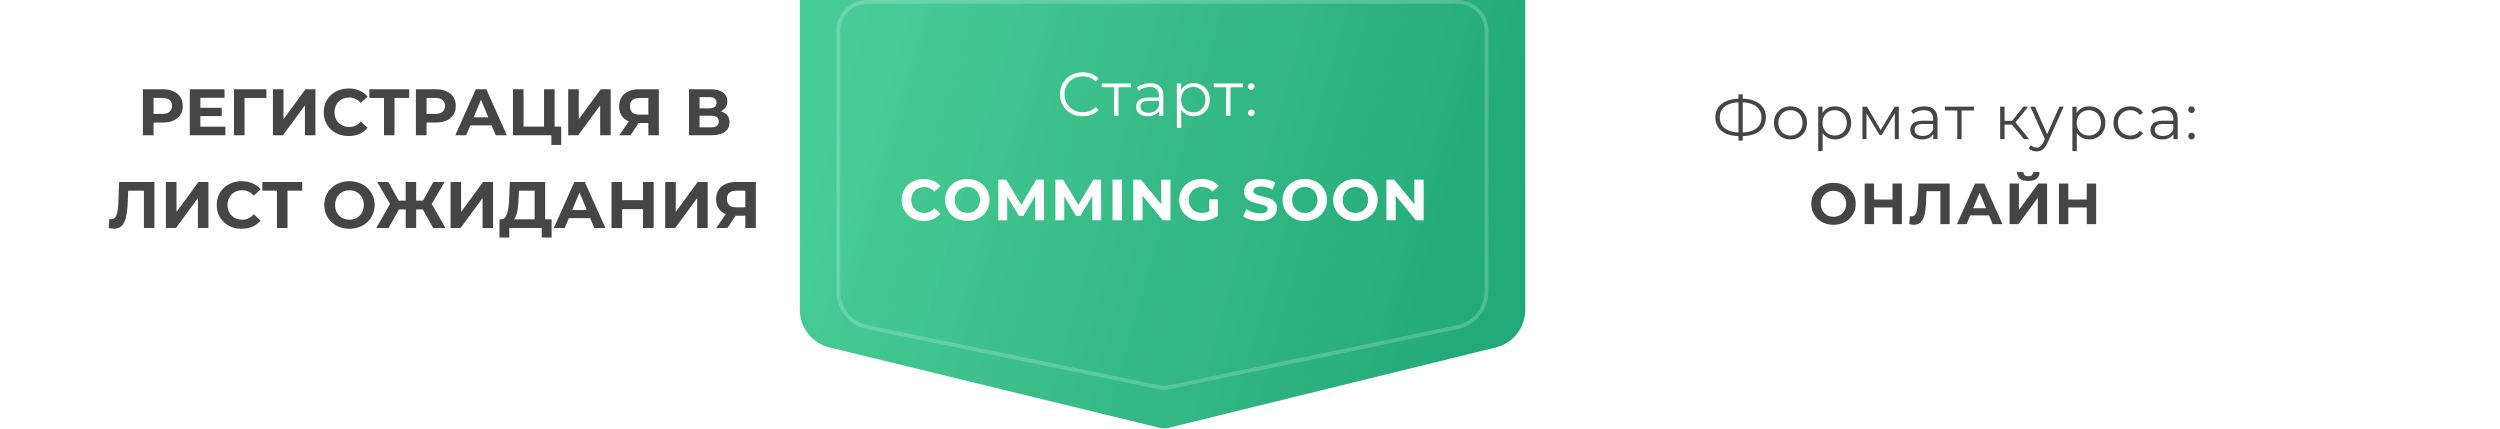 <?xml version="1.0" encoding="UTF-8"?> <svg xmlns="http://www.w3.org/2000/svg" width="647" height="111" viewBox="0 0 647 111" fill="none"><g opacity="0.5" filter="url(#filter0_d_4861_201)"><rect x="15" y="10" width="617" height="66" rx="12" fill="white"></rect></g><path d="M207 -1C207 -5.418 210.582 -9 215 -9H386.737C391.155 -9 394.737 -5.418 394.737 -1V80.208C394.737 84.812 391.593 88.821 387.122 89.919L302.478 110.708C301.698 110.9 300.884 110.901 300.103 110.711L214.635 89.908C210.154 88.817 207 84.803 207 80.191L207 -1Z" fill="url(#paint0_linear_4861_201)"></path><path opacity="0.2" d="M216.953 8C216.953 3.858 220.311 0.5 224.453 0.5H377.205C381.347 0.5 384.705 3.858 384.705 8V75.372C384.705 79.872 381.548 83.755 377.142 84.672L302.122 100.299C301.519 100.425 300.898 100.425 300.295 100.301L224.532 84.661C220.119 83.75 216.953 79.864 216.953 75.357V8Z" fill="url(#paint1_linear_4861_201)" stroke="white"></path><path d="M239.057 57.18C238.247 57.18 237.492 57.05 236.792 56.79C236.102 56.52 235.502 56.14 234.992 55.65C234.482 55.16 234.082 54.585 233.792 53.925C233.512 53.265 233.372 52.54 233.372 51.75C233.372 50.96 233.512 50.235 233.792 49.575C234.082 48.915 234.482 48.34 234.992 47.85C235.512 47.36 236.117 46.985 236.807 46.725C237.497 46.455 238.252 46.32 239.072 46.32C239.982 46.32 240.802 46.48 241.532 46.8C242.272 47.11 242.892 47.57 243.392 48.18L241.832 49.62C241.472 49.21 241.072 48.905 240.632 48.705C240.192 48.495 239.712 48.39 239.192 48.39C238.702 48.39 238.252 48.47 237.842 48.63C237.432 48.79 237.077 49.02 236.777 49.32C236.477 49.62 236.242 49.975 236.072 50.385C235.912 50.795 235.832 51.25 235.832 51.75C235.832 52.25 235.912 52.705 236.072 53.115C236.242 53.525 236.477 53.88 236.777 54.18C237.077 54.48 237.432 54.71 237.842 54.87C238.252 55.03 238.702 55.11 239.192 55.11C239.712 55.11 240.192 55.01 240.632 54.81C241.072 54.6 241.472 54.285 241.832 53.865L243.392 55.305C242.892 55.915 242.272 56.38 241.532 56.7C240.802 57.02 239.977 57.18 239.057 57.18ZM250.364 57.18C249.534 57.18 248.764 57.045 248.054 56.775C247.354 56.505 246.744 56.125 246.224 55.635C245.714 55.145 245.314 54.57 245.024 53.91C244.744 53.25 244.604 52.53 244.604 51.75C244.604 50.97 244.744 50.25 245.024 49.59C245.314 48.93 245.719 48.355 246.239 47.865C246.759 47.375 247.369 46.995 248.069 46.725C248.769 46.455 249.529 46.32 250.349 46.32C251.179 46.32 251.939 46.455 252.629 46.725C253.329 46.995 253.934 47.375 254.444 47.865C254.964 48.355 255.369 48.93 255.659 49.59C255.949 50.24 256.094 50.96 256.094 51.75C256.094 52.53 255.949 53.255 255.659 53.925C255.369 54.585 254.964 55.16 254.444 55.65C253.934 56.13 253.329 56.505 252.629 56.775C251.939 57.045 251.184 57.18 250.364 57.18ZM250.349 55.11C250.819 55.11 251.249 55.03 251.639 54.87C252.039 54.71 252.389 54.48 252.689 54.18C252.989 53.88 253.219 53.525 253.379 53.115C253.549 52.705 253.634 52.25 253.634 51.75C253.634 51.25 253.549 50.795 253.379 50.385C253.219 49.975 252.989 49.62 252.689 49.32C252.399 49.02 252.054 48.79 251.654 48.63C251.254 48.47 250.819 48.39 250.349 48.39C249.879 48.39 249.444 48.47 249.044 48.63C248.654 48.79 248.309 49.02 248.009 49.32C247.709 49.62 247.474 49.975 247.304 50.385C247.144 50.795 247.064 51.25 247.064 51.75C247.064 52.24 247.144 52.695 247.304 53.115C247.474 53.525 247.704 53.88 247.994 54.18C248.294 54.48 248.644 54.71 249.044 54.87C249.444 55.03 249.879 55.11 250.349 55.11ZM258.37 57V46.5H260.38L264.85 53.91H263.785L268.18 46.5H270.175L270.205 57H267.925L267.91 49.995H268.33L264.82 55.89H263.725L260.14 49.995H260.65V57H258.37ZM273.146 57V46.5H275.156L279.626 53.91H278.561L282.956 46.5H284.951L284.981 57H282.701L282.686 49.995H283.106L279.596 55.89H278.501L274.916 49.995H275.426V57H273.146ZM287.922 57V46.5H290.352V57H287.922ZM293.294 57V46.5H295.304L301.499 54.06H300.524V46.5H302.924V57H300.929L294.719 49.44H295.694V57H293.294ZM310.928 57.18C310.098 57.18 309.333 57.05 308.633 56.79C307.943 56.52 307.338 56.14 306.818 55.65C306.308 55.16 305.908 54.585 305.618 53.925C305.338 53.265 305.198 52.54 305.198 51.75C305.198 50.96 305.338 50.235 305.618 49.575C305.908 48.915 306.313 48.34 306.833 47.85C307.353 47.36 307.963 46.985 308.663 46.725C309.363 46.455 310.133 46.32 310.973 46.32C311.903 46.32 312.738 46.475 313.478 46.785C314.228 47.095 314.858 47.545 315.368 48.135L313.808 49.575C313.428 49.175 313.013 48.88 312.563 48.69C312.113 48.49 311.623 48.39 311.093 48.39C310.583 48.39 310.118 48.47 309.698 48.63C309.278 48.79 308.913 49.02 308.603 49.32C308.303 49.62 308.068 49.975 307.898 50.385C307.738 50.795 307.658 51.25 307.658 51.75C307.658 52.24 307.738 52.69 307.898 53.1C308.068 53.51 308.303 53.87 308.603 54.18C308.913 54.48 309.273 54.71 309.683 54.87C310.103 55.03 310.563 55.11 311.063 55.11C311.543 55.11 312.008 55.035 312.458 54.885C312.918 54.725 313.363 54.46 313.793 54.09L315.173 55.845C314.603 56.275 313.938 56.605 313.178 56.835C312.428 57.065 311.678 57.18 310.928 57.18ZM312.953 55.53V51.585H315.173V55.845L312.953 55.53ZM326.029 57.18C325.189 57.18 324.384 57.07 323.614 56.85C322.844 56.62 322.224 56.325 321.754 55.965L322.579 54.135C323.029 54.455 323.559 54.72 324.169 54.93C324.789 55.13 325.414 55.23 326.044 55.23C326.524 55.23 326.909 55.185 327.199 55.095C327.499 54.995 327.719 54.86 327.859 54.69C327.999 54.52 328.069 54.325 328.069 54.105C328.069 53.825 327.959 53.605 327.739 53.445C327.519 53.275 327.229 53.14 326.869 53.04C326.509 52.93 326.109 52.83 325.669 52.74C325.239 52.64 324.804 52.52 324.364 52.38C323.934 52.24 323.539 52.06 323.179 51.84C322.819 51.62 322.524 51.33 322.294 50.97C322.074 50.61 321.964 50.15 321.964 49.59C321.964 48.99 322.124 48.445 322.444 47.955C322.774 47.455 323.264 47.06 323.914 46.77C324.574 46.47 325.399 46.32 326.389 46.32C327.049 46.32 327.699 46.4 328.339 46.56C328.979 46.71 329.544 46.94 330.034 47.25L329.284 49.095C328.794 48.815 328.304 48.61 327.814 48.48C327.324 48.34 326.844 48.27 326.374 48.27C325.904 48.27 325.519 48.325 325.219 48.435C324.919 48.545 324.704 48.69 324.574 48.87C324.444 49.04 324.379 49.24 324.379 49.47C324.379 49.74 324.489 49.96 324.709 50.13C324.929 50.29 325.219 50.42 325.579 50.52C325.939 50.62 326.334 50.72 326.764 50.82C327.204 50.92 327.639 51.035 328.069 51.165C328.509 51.295 328.909 51.47 329.269 51.69C329.629 51.91 329.919 52.2 330.139 52.56C330.369 52.92 330.484 53.375 330.484 53.925C330.484 54.515 330.319 55.055 329.989 55.545C329.659 56.035 329.164 56.43 328.504 56.73C327.854 57.03 327.029 57.18 326.029 57.18ZM337.694 57.18C336.864 57.18 336.094 57.045 335.384 56.775C334.684 56.505 334.074 56.125 333.554 55.635C333.044 55.145 332.644 54.57 332.354 53.91C332.074 53.25 331.934 52.53 331.934 51.75C331.934 50.97 332.074 50.25 332.354 49.59C332.644 48.93 333.049 48.355 333.569 47.865C334.089 47.375 334.699 46.995 335.399 46.725C336.099 46.455 336.859 46.32 337.679 46.32C338.509 46.32 339.269 46.455 339.959 46.725C340.659 46.995 341.264 47.375 341.774 47.865C342.294 48.355 342.699 48.93 342.989 49.59C343.279 50.24 343.424 50.96 343.424 51.75C343.424 52.53 343.279 53.255 342.989 53.925C342.699 54.585 342.294 55.16 341.774 55.65C341.264 56.13 340.659 56.505 339.959 56.775C339.269 57.045 338.514 57.18 337.694 57.18ZM337.679 55.11C338.149 55.11 338.579 55.03 338.969 54.87C339.369 54.71 339.719 54.48 340.019 54.18C340.319 53.88 340.549 53.525 340.709 53.115C340.879 52.705 340.964 52.25 340.964 51.75C340.964 51.25 340.879 50.795 340.709 50.385C340.549 49.975 340.319 49.62 340.019 49.32C339.729 49.02 339.384 48.79 338.984 48.63C338.584 48.47 338.149 48.39 337.679 48.39C337.209 48.39 336.774 48.47 336.374 48.63C335.984 48.79 335.639 49.02 335.339 49.32C335.039 49.62 334.804 49.975 334.634 50.385C334.474 50.795 334.394 51.25 334.394 51.75C334.394 52.24 334.474 52.695 334.634 53.115C334.804 53.525 335.034 53.88 335.324 54.18C335.624 54.48 335.974 54.71 336.374 54.87C336.774 55.03 337.209 55.11 337.679 55.11ZM350.8 57.18C349.97 57.18 349.2 57.045 348.49 56.775C347.79 56.505 347.18 56.125 346.66 55.635C346.15 55.145 345.75 54.57 345.46 53.91C345.18 53.25 345.04 52.53 345.04 51.75C345.04 50.97 345.18 50.25 345.46 49.59C345.75 48.93 346.155 48.355 346.675 47.865C347.195 47.375 347.805 46.995 348.505 46.725C349.205 46.455 349.965 46.32 350.785 46.32C351.615 46.32 352.375 46.455 353.065 46.725C353.765 46.995 354.37 47.375 354.88 47.865C355.4 48.355 355.805 48.93 356.095 49.59C356.385 50.24 356.53 50.96 356.53 51.75C356.53 52.53 356.385 53.255 356.095 53.925C355.805 54.585 355.4 55.16 354.88 55.65C354.37 56.13 353.765 56.505 353.065 56.775C352.375 57.045 351.62 57.18 350.8 57.18ZM350.785 55.11C351.255 55.11 351.685 55.03 352.075 54.87C352.475 54.71 352.825 54.48 353.125 54.18C353.425 53.88 353.655 53.525 353.815 53.115C353.985 52.705 354.07 52.25 354.07 51.75C354.07 51.25 353.985 50.795 353.815 50.385C353.655 49.975 353.425 49.62 353.125 49.32C352.835 49.02 352.49 48.79 352.09 48.63C351.69 48.47 351.255 48.39 350.785 48.39C350.315 48.39 349.88 48.47 349.48 48.63C349.09 48.79 348.745 49.02 348.445 49.32C348.145 49.62 347.91 49.975 347.74 50.385C347.58 50.795 347.5 51.25 347.5 51.75C347.5 52.24 347.58 52.695 347.74 53.115C347.91 53.525 348.14 53.88 348.43 54.18C348.73 54.48 349.08 54.71 349.48 54.87C349.88 55.03 350.315 55.11 350.785 55.11ZM358.807 57V46.5H360.817L367.012 54.06H366.037V46.5H368.437V57H366.442L360.232 49.44H361.207V57H358.807Z" fill="white"></path><path d="M280.191 30.096C279.348 30.096 278.569 29.957 277.855 29.68C277.14 29.392 276.521 28.992 275.999 28.48C275.476 27.968 275.065 27.365 274.767 26.672C274.479 25.979 274.335 25.221 274.335 24.4C274.335 23.579 274.479 22.821 274.767 22.128C275.065 21.435 275.476 20.832 275.999 20.32C276.532 19.808 277.156 19.413 277.871 19.136C278.585 18.848 279.364 18.704 280.207 18.704C281.017 18.704 281.78 18.843 282.495 19.12C283.209 19.387 283.812 19.792 284.303 20.336L283.551 21.088C283.092 20.619 282.585 20.283 282.031 20.08C281.476 19.867 280.879 19.76 280.239 19.76C279.567 19.76 278.943 19.877 278.367 20.112C277.791 20.336 277.289 20.661 276.863 21.088C276.436 21.504 276.1 21.995 275.855 22.56C275.62 23.115 275.503 23.728 275.503 24.4C275.503 25.072 275.62 25.691 275.855 26.256C276.1 26.811 276.436 27.301 276.863 27.728C277.289 28.144 277.791 28.469 278.367 28.704C278.943 28.928 279.567 29.04 280.239 29.04C280.879 29.04 281.476 28.933 282.031 28.72C282.585 28.507 283.092 28.165 283.551 27.696L284.303 28.448C283.812 28.992 283.209 29.403 282.495 29.68C281.78 29.957 281.012 30.096 280.191 30.096ZM288.321 30V22.288L288.609 22.592H285.137V21.6H292.641V22.592H289.169L289.457 22.288V30H288.321ZM299.98 30V28.144L299.932 27.84V24.736C299.932 24.021 299.729 23.472 299.324 23.088C298.929 22.704 298.337 22.512 297.548 22.512C297.004 22.512 296.487 22.603 295.996 22.784C295.505 22.965 295.089 23.205 294.748 23.504L294.236 22.656C294.663 22.293 295.175 22.016 295.772 21.824C296.369 21.621 296.999 21.52 297.66 21.52C298.748 21.52 299.585 21.792 300.172 22.336C300.769 22.869 301.068 23.685 301.068 24.784V30H299.98ZM297.084 30.08C296.455 30.08 295.905 29.979 295.436 29.776C294.977 29.563 294.625 29.275 294.38 28.912C294.135 28.539 294.012 28.112 294.012 27.632C294.012 27.195 294.113 26.8 294.316 26.448C294.529 26.085 294.871 25.797 295.34 25.584C295.82 25.36 296.46 25.248 297.26 25.248H300.156V26.096H297.292C296.481 26.096 295.916 26.24 295.596 26.528C295.287 26.816 295.132 27.173 295.132 27.6C295.132 28.08 295.319 28.464 295.692 28.752C296.065 29.04 296.588 29.184 297.26 29.184C297.9 29.184 298.449 29.04 298.908 28.752C299.377 28.453 299.719 28.027 299.932 27.472L300.188 28.256C299.975 28.811 299.601 29.253 299.068 29.584C298.545 29.915 297.884 30.08 297.084 30.08ZM308.908 30.08C308.183 30.08 307.527 29.915 306.94 29.584C306.353 29.243 305.884 28.757 305.532 28.128C305.191 27.488 305.02 26.709 305.02 25.792C305.02 24.875 305.191 24.101 305.532 23.472C305.873 22.832 306.337 22.347 306.924 22.016C307.511 21.685 308.172 21.52 308.908 21.52C309.708 21.52 310.423 21.701 311.052 22.064C311.692 22.416 312.193 22.917 312.556 23.568C312.919 24.208 313.1 24.949 313.1 25.792C313.1 26.645 312.919 27.392 312.556 28.032C312.193 28.672 311.692 29.173 311.052 29.536C310.423 29.899 309.708 30.08 308.908 30.08ZM304.572 33.104V21.6H305.66V24.128L305.548 25.808L305.708 27.504V33.104H304.572ZM308.828 29.072C309.425 29.072 309.959 28.939 310.428 28.672C310.897 28.395 311.271 28.011 311.548 27.52C311.825 27.019 311.964 26.443 311.964 25.792C311.964 25.141 311.825 24.571 311.548 24.08C311.271 23.589 310.897 23.205 310.428 22.928C309.959 22.651 309.425 22.512 308.828 22.512C308.231 22.512 307.692 22.651 307.212 22.928C306.743 23.205 306.369 23.589 306.092 24.08C305.825 24.571 305.692 25.141 305.692 25.792C305.692 26.443 305.825 27.019 306.092 27.52C306.369 28.011 306.743 28.395 307.212 28.672C307.692 28.939 308.231 29.072 308.828 29.072ZM317.308 30V22.288L317.596 22.592H314.124V21.6H321.628V22.592H318.156L318.444 22.288V30H317.308ZM323.831 23.264C323.596 23.264 323.394 23.179 323.223 23.008C323.063 22.837 322.983 22.629 322.983 22.384C322.983 22.128 323.063 21.92 323.223 21.76C323.394 21.6 323.596 21.52 323.831 21.52C324.066 21.52 324.263 21.6 324.423 21.76C324.594 21.92 324.679 22.128 324.679 22.384C324.679 22.629 324.594 22.837 324.423 23.008C324.263 23.179 324.066 23.264 323.831 23.264ZM323.831 30.08C323.596 30.08 323.394 29.995 323.223 29.824C323.063 29.653 322.983 29.445 322.983 29.2C322.983 28.944 323.063 28.736 323.223 28.576C323.394 28.416 323.596 28.336 323.831 28.336C324.066 28.336 324.263 28.416 324.423 28.576C324.594 28.736 324.679 28.944 324.679 29.2C324.679 29.445 324.594 29.653 324.423 29.824C324.263 29.995 324.066 30.08 323.831 30.08Z" fill="white"></path><path d="M36.981 35V23.1H42.132C43.197 23.1 44.115 23.276 44.886 23.627C45.657 23.967 46.252 24.46 46.671 25.106C47.09 25.752 47.3 26.523 47.3 27.418C47.3 28.302 47.09 29.067 46.671 29.713C46.252 30.359 45.657 30.858 44.886 31.209C44.115 31.549 43.197 31.719 42.132 31.719H38.511L39.735 30.478V35H36.981ZM39.735 30.784L38.511 29.475H41.979C42.829 29.475 43.464 29.294 43.883 28.931C44.302 28.568 44.512 28.064 44.512 27.418C44.512 26.761 44.302 26.251 43.883 25.888C43.464 25.525 42.829 25.344 41.979 25.344H38.511L39.735 24.035V30.784ZM51.65 27.894H57.379V30.036H51.65V27.894ZM51.854 32.79H58.331V35H49.117V23.1H58.11V25.31H51.854V32.79ZM60.555 35V23.1H68.953L68.936 25.344H62.646L63.275 24.715L63.292 35H60.555ZM70.632 35V23.1H73.369V30.852L79.047 23.1H81.631V35H78.911V27.265L73.233 35H70.632ZM90.221 35.204C89.303 35.204 88.448 35.057 87.654 34.762C86.872 34.456 86.192 34.025 85.614 33.47C85.036 32.915 84.583 32.263 84.254 31.515C83.937 30.767 83.778 29.945 83.778 29.05C83.778 28.155 83.937 27.333 84.254 26.585C84.583 25.837 85.036 25.185 85.614 24.63C86.204 24.075 86.889 23.65 87.671 23.355C88.453 23.049 89.309 22.896 90.238 22.896C91.27 22.896 92.199 23.077 93.026 23.44C93.865 23.791 94.568 24.313 95.134 25.004L93.366 26.636C92.958 26.171 92.505 25.826 92.006 25.599C91.508 25.361 90.964 25.242 90.374 25.242C89.819 25.242 89.309 25.333 88.844 25.514C88.38 25.695 87.977 25.956 87.637 26.296C87.297 26.636 87.031 27.038 86.838 27.503C86.657 27.968 86.566 28.483 86.566 29.05C86.566 29.617 86.657 30.132 86.838 30.597C87.031 31.062 87.297 31.464 87.637 31.804C87.977 32.144 88.38 32.405 88.844 32.586C89.309 32.767 89.819 32.858 90.374 32.858C90.964 32.858 91.508 32.745 92.006 32.518C92.505 32.28 92.958 31.923 93.366 31.447L95.134 33.079C94.568 33.77 93.865 34.297 93.026 34.66C92.199 35.023 91.264 35.204 90.221 35.204ZM99.38 35V24.715L100.009 25.344H95.589V23.1H105.908V25.344H101.488L102.1 24.715V35H99.38ZM107.637 35V23.1H112.788C113.854 23.1 114.772 23.276 115.542 23.627C116.313 23.967 116.908 24.46 117.327 25.106C117.747 25.752 117.956 26.523 117.956 27.418C117.956 28.302 117.747 29.067 117.327 29.713C116.908 30.359 116.313 30.858 115.542 31.209C114.772 31.549 113.854 31.719 112.788 31.719H109.167L110.391 30.478V35H107.637ZM110.391 30.784L109.167 29.475H112.635C113.485 29.475 114.12 29.294 114.539 28.931C114.959 28.568 115.168 28.064 115.168 27.418C115.168 26.761 114.959 26.251 114.539 25.888C114.12 25.525 113.485 25.344 112.635 25.344H109.167L110.391 24.035V30.784ZM117.832 35L123.136 23.1H125.856L131.177 35H128.287L123.935 24.494H125.023L120.654 35H117.832ZM120.484 32.45L121.215 30.359H127.335L128.083 32.45H120.484ZM132.755 35V23.1H135.492V32.756H140.796V23.1H143.533V35H132.755ZM142.7 37.516V34.354L143.295 35H140.796V32.756H145.233V37.516H142.7ZM147.049 35V23.1H149.786V30.852L155.464 23.1H158.048V35H155.328V27.265L149.65 35H147.049ZM167.794 35V31.243L168.474 31.838H165.21C164.179 31.838 163.289 31.668 162.541 31.328C161.793 30.988 161.221 30.495 160.824 29.849C160.428 29.203 160.229 28.432 160.229 27.537C160.229 26.608 160.439 25.814 160.858 25.157C161.289 24.488 161.89 23.978 162.66 23.627C163.431 23.276 164.338 23.1 165.38 23.1H170.514V35H167.794ZM160.263 35L163.221 30.733H166.009L163.17 35H160.263ZM167.794 30.359V24.63L168.474 25.344H165.448C164.666 25.344 164.066 25.525 163.646 25.888C163.238 26.251 163.034 26.789 163.034 27.503C163.034 28.194 163.233 28.727 163.629 29.101C164.026 29.475 164.61 29.662 165.38 29.662H168.474L167.794 30.359ZM178.31 35V23.1H183.852C185.235 23.1 186.311 23.366 187.082 23.899C187.853 24.432 188.238 25.191 188.238 26.177C188.238 27.152 187.875 27.911 187.15 28.455C186.425 28.988 185.461 29.254 184.26 29.254L184.583 28.54C185.92 28.54 186.957 28.806 187.694 29.339C188.431 29.872 188.799 30.642 188.799 31.651C188.799 32.694 188.402 33.515 187.609 34.116C186.827 34.705 185.682 35 184.175 35H178.31ZM181.047 32.96H184.073C184.708 32.96 185.189 32.835 185.518 32.586C185.847 32.337 186.011 31.951 186.011 31.43C186.011 30.931 185.847 30.563 185.518 30.325C185.189 30.076 184.708 29.951 184.073 29.951H181.047V32.96ZM181.047 28.03H183.614C184.215 28.03 184.668 27.911 184.974 27.673C185.28 27.424 185.433 27.061 185.433 26.585C185.433 26.109 185.28 25.752 184.974 25.514C184.668 25.265 184.215 25.14 183.614 25.14H181.047V28.03ZM29.48 59.187C29.276 59.187 29.061 59.17 28.834 59.136C28.619 59.102 28.381 59.057 28.12 59L28.29 56.671C28.448 56.716 28.613 56.739 28.783 56.739C29.247 56.739 29.61 56.552 29.871 56.178C30.131 55.793 30.319 55.243 30.432 54.529C30.545 53.815 30.619 52.948 30.653 51.928L30.823 47.1H39.969V59H37.249V48.715L37.878 49.344H32.625L33.186 48.681L33.084 51.826C33.05 52.993 32.971 54.03 32.846 54.937C32.721 55.844 32.529 56.614 32.268 57.249C32.007 57.884 31.65 58.365 31.197 58.694C30.744 59.023 30.171 59.187 29.48 59.187ZM42.941 59V47.1H45.678V54.852L51.356 47.1H53.94V59H51.22V51.265L45.542 59H42.941ZM62.53 59.204C61.612 59.204 60.756 59.057 59.963 58.762C59.181 58.456 58.501 58.025 57.923 57.47C57.345 56.915 56.892 56.263 56.563 55.515C56.245 54.767 56.087 53.945 56.087 53.05C56.087 52.155 56.245 51.333 56.563 50.585C56.892 49.837 57.345 49.185 57.923 48.63C58.512 48.075 59.198 47.65 59.98 47.355C60.762 47.049 61.617 46.896 62.547 46.896C63.578 46.896 64.507 47.077 65.335 47.44C66.174 47.791 66.876 48.313 67.443 49.004L65.675 50.636C65.267 50.171 64.814 49.826 64.315 49.599C63.816 49.361 63.272 49.242 62.683 49.242C62.127 49.242 61.617 49.333 61.153 49.514C60.688 49.695 60.286 49.956 59.946 50.296C59.606 50.636 59.34 51.038 59.147 51.503C58.965 51.968 58.875 52.483 58.875 53.05C58.875 53.617 58.965 54.132 59.147 54.597C59.34 55.062 59.606 55.464 59.946 55.804C60.286 56.144 60.688 56.405 61.153 56.586C61.617 56.767 62.127 56.858 62.683 56.858C63.272 56.858 63.816 56.745 64.315 56.518C64.814 56.28 65.267 55.923 65.675 55.447L67.443 57.079C66.876 57.77 66.174 58.297 65.335 58.66C64.507 59.023 63.572 59.204 62.53 59.204ZM71.689 59V48.715L72.318 49.344H67.898V47.1H78.217V49.344H73.797L74.409 48.715V59H71.689ZM90.455 59.204C89.515 59.204 88.642 59.051 87.837 58.745C87.044 58.439 86.353 58.008 85.763 57.453C85.185 56.898 84.732 56.246 84.403 55.498C84.086 54.75 83.927 53.934 83.927 53.05C83.927 52.166 84.086 51.35 84.403 50.602C84.732 49.854 85.191 49.202 85.78 48.647C86.37 48.092 87.061 47.661 87.854 47.355C88.648 47.049 89.509 46.896 90.438 46.896C91.379 46.896 92.24 47.049 93.022 47.355C93.816 47.661 94.501 48.092 95.079 48.647C95.669 49.202 96.128 49.854 96.456 50.602C96.785 51.339 96.949 52.155 96.949 53.05C96.949 53.934 96.785 54.756 96.456 55.515C96.128 56.263 95.669 56.915 95.079 57.47C94.501 58.014 93.816 58.439 93.022 58.745C92.24 59.051 91.385 59.204 90.455 59.204ZM90.438 56.858C90.971 56.858 91.458 56.767 91.9 56.586C92.354 56.405 92.75 56.144 93.09 55.804C93.43 55.464 93.691 55.062 93.872 54.597C94.065 54.132 94.161 53.617 94.161 53.05C94.161 52.483 94.065 51.968 93.872 51.503C93.691 51.038 93.43 50.636 93.09 50.296C92.762 49.956 92.371 49.695 91.917 49.514C91.464 49.333 90.971 49.242 90.438 49.242C89.906 49.242 89.413 49.333 88.959 49.514C88.517 49.695 88.126 49.956 87.786 50.296C87.446 50.636 87.18 51.038 86.987 51.503C86.806 51.968 86.715 52.483 86.715 53.05C86.715 53.605 86.806 54.121 86.987 54.597C87.18 55.062 87.441 55.464 87.769 55.804C88.109 56.144 88.506 56.405 88.959 56.586C89.413 56.767 89.906 56.858 90.438 56.858ZM112.103 59L108.907 53.271L111.236 51.928L115.282 59H112.103ZM106.884 54.206V51.911H110.59V54.206H106.884ZM111.389 53.356L108.839 53.05L112.154 47.1H115.061L111.389 53.356ZM100.56 59H97.381L101.427 51.928L103.756 53.271L100.56 59ZM107.7 59H104.997V47.1H107.7V59ZM105.796 54.206H102.073V51.911H105.796V54.206ZM101.291 53.356L97.602 47.1H100.509L103.807 53.05L101.291 53.356ZM116.602 59V47.1H119.339V54.852L125.017 47.1H127.601V59H124.881V51.265L119.203 59H116.602ZM138.369 57.776V49.344H134.289L134.238 51.078C134.204 51.815 134.153 52.512 134.085 53.169C134.028 53.826 133.938 54.427 133.813 54.971C133.688 55.504 133.524 55.957 133.32 56.331C133.127 56.705 132.884 56.971 132.589 57.13L129.648 56.756C130.056 56.767 130.39 56.626 130.651 56.331C130.923 56.036 131.138 55.623 131.297 55.09C131.456 54.546 131.569 53.911 131.637 53.186C131.716 52.461 131.773 51.673 131.807 50.823L131.943 47.1H141.089V57.776H138.369ZM129.257 61.465L129.274 56.756H142.755V61.465H140.205V59H131.807V61.465H129.257ZM143.332 59L148.636 47.1H151.356L156.677 59H153.787L149.435 48.494H150.523L146.154 59H143.332ZM145.984 56.45L146.715 54.359H152.835L153.583 56.45H145.984ZM166.415 47.1H169.169V59H166.415V47.1ZM161.009 59H158.255V47.1H161.009V59ZM166.619 54.121H160.805V51.792H166.619V54.121ZM172.151 59V47.1H174.888V54.852L180.566 47.1H183.15V59H180.43V51.265L174.752 59H172.151ZM192.896 59V55.243L193.576 55.838H190.312C189.28 55.838 188.391 55.668 187.643 55.328C186.895 54.988 186.322 54.495 185.926 53.849C185.529 53.203 185.331 52.432 185.331 51.537C185.331 50.608 185.54 49.814 185.96 49.157C186.39 48.488 186.991 47.978 187.762 47.627C188.532 47.276 189.439 47.1 190.482 47.1H195.616V59H192.896ZM185.365 59L188.323 54.733H191.111L188.272 59H185.365ZM192.896 54.359V48.63L193.576 49.344H190.55C189.768 49.344 189.167 49.525 188.748 49.888C188.34 50.251 188.136 50.789 188.136 51.503C188.136 52.194 188.334 52.727 188.731 53.101C189.127 53.475 189.711 53.662 190.482 53.662H193.576L192.896 54.359Z" fill="#454545"></path><path d="M450.32 35.232C448.986 35.232 447.845 35.045 446.896 34.672C445.946 34.288 445.216 33.733 444.704 33.008C444.192 32.283 443.936 31.408 443.936 30.384C443.936 29.36 444.192 28.491 444.704 27.776C445.216 27.051 445.946 26.496 446.896 26.112C447.845 25.728 448.986 25.536 450.32 25.536C450.33 25.536 450.357 25.536 450.4 25.536C450.442 25.536 450.485 25.536 450.528 25.536C450.57 25.536 450.597 25.536 450.608 25.536C451.952 25.536 453.098 25.728 454.048 26.112C454.997 26.496 455.728 27.051 456.24 27.776C456.752 28.491 457.008 29.36 457.008 30.384C457.008 31.408 456.752 32.283 456.24 33.008C455.738 33.733 455.013 34.288 454.064 34.672C453.114 35.045 451.978 35.232 450.656 35.232C450.634 35.232 450.597 35.232 450.544 35.232C450.501 35.232 450.453 35.232 450.4 35.232C450.357 35.232 450.33 35.232 450.32 35.232ZM450.448 34.304C450.469 34.304 450.49 34.304 450.512 34.304C450.533 34.304 450.549 34.304 450.56 34.304C451.68 34.293 452.634 34.139 453.424 33.84C454.224 33.531 454.832 33.088 455.248 32.512C455.664 31.925 455.872 31.216 455.872 30.384C455.872 29.541 455.658 28.832 455.232 28.256C454.816 27.68 454.213 27.243 453.424 26.944C452.645 26.635 451.701 26.48 450.592 26.48C450.581 26.48 450.56 26.48 450.528 26.48C450.496 26.48 450.469 26.48 450.448 26.48C449.317 26.48 448.352 26.629 447.552 26.928C446.752 27.227 446.138 27.669 445.712 28.256C445.285 28.832 445.072 29.541 445.072 30.384C445.072 31.237 445.285 31.957 445.712 32.544C446.149 33.12 446.768 33.557 447.568 33.856C448.378 34.155 449.338 34.304 450.448 34.304ZM449.92 36.384V24.416H451.024V36.384H449.92ZM463.359 36.08C462.549 36.08 461.818 35.899 461.167 35.536C460.527 35.163 460.021 34.656 459.647 34.016C459.274 33.365 459.087 32.624 459.087 31.792C459.087 30.949 459.274 30.208 459.647 29.568C460.021 28.928 460.527 28.427 461.167 28.064C461.807 27.701 462.538 27.52 463.359 27.52C464.191 27.52 464.927 27.701 465.567 28.064C466.218 28.427 466.725 28.928 467.087 29.568C467.461 30.208 467.647 30.949 467.647 31.792C467.647 32.624 467.461 33.365 467.087 34.016C466.725 34.656 466.218 35.163 465.567 35.536C464.917 35.899 464.181 36.08 463.359 36.08ZM463.359 35.072C463.967 35.072 464.506 34.939 464.975 34.672C465.445 34.395 465.813 34.011 466.079 33.52C466.357 33.019 466.495 32.443 466.495 31.792C466.495 31.131 466.357 30.555 466.079 30.064C465.813 29.573 465.445 29.195 464.975 28.928C464.506 28.651 463.973 28.512 463.375 28.512C462.778 28.512 462.245 28.651 461.775 28.928C461.306 29.195 460.933 29.573 460.655 30.064C460.378 30.555 460.239 31.131 460.239 31.792C460.239 32.443 460.378 33.019 460.655 33.52C460.933 34.011 461.306 34.395 461.775 34.672C462.245 34.939 462.773 35.072 463.359 35.072ZM474.891 36.08C474.166 36.08 473.51 35.915 472.923 35.584C472.337 35.243 471.867 34.757 471.515 34.128C471.174 33.488 471.003 32.709 471.003 31.792C471.003 30.875 471.174 30.101 471.515 29.472C471.857 28.832 472.321 28.347 472.907 28.016C473.494 27.685 474.155 27.52 474.891 27.52C475.691 27.52 476.406 27.701 477.035 28.064C477.675 28.416 478.177 28.917 478.539 29.568C478.902 30.208 479.083 30.949 479.083 31.792C479.083 32.645 478.902 33.392 478.539 34.032C478.177 34.672 477.675 35.173 477.035 35.536C476.406 35.899 475.691 36.08 474.891 36.08ZM470.555 39.104V27.6H471.643V30.128L471.531 31.808L471.691 33.504V39.104H470.555ZM474.811 35.072C475.409 35.072 475.942 34.939 476.411 34.672C476.881 34.395 477.254 34.011 477.531 33.52C477.809 33.019 477.947 32.443 477.947 31.792C477.947 31.141 477.809 30.571 477.531 30.08C477.254 29.589 476.881 29.205 476.411 28.928C475.942 28.651 475.409 28.512 474.811 28.512C474.214 28.512 473.675 28.651 473.195 28.928C472.726 29.205 472.353 29.589 472.075 30.08C471.809 30.571 471.675 31.141 471.675 31.792C471.675 32.443 471.809 33.019 472.075 33.52C472.353 34.011 472.726 34.395 473.195 34.672C473.675 34.939 474.214 35.072 474.811 35.072ZM482.004 36V27.6H483.156L486.964 34.048H486.484L490.356 27.6H491.412V36H490.372V28.896L490.58 28.992L486.964 34.976H486.452L482.804 28.928L483.044 28.88V36H482.004ZM500.341 36V34.144L500.293 33.84V30.736C500.293 30.021 500.09 29.472 499.685 29.088C499.29 28.704 498.698 28.512 497.909 28.512C497.365 28.512 496.847 28.603 496.357 28.784C495.866 28.965 495.45 29.205 495.109 29.504L494.597 28.656C495.023 28.293 495.535 28.016 496.133 27.824C496.73 27.621 497.359 27.52 498.021 27.52C499.109 27.52 499.946 27.792 500.533 28.336C501.13 28.869 501.429 29.685 501.429 30.784V36H500.341ZM497.445 36.08C496.815 36.08 496.266 35.979 495.797 35.776C495.338 35.563 494.986 35.275 494.741 34.912C494.495 34.539 494.373 34.112 494.373 33.632C494.373 33.195 494.474 32.8 494.677 32.448C494.89 32.085 495.231 31.797 495.701 31.584C496.181 31.36 496.821 31.248 497.621 31.248H500.517V32.096H497.653C496.842 32.096 496.277 32.24 495.957 32.528C495.647 32.816 495.493 33.173 495.493 33.6C495.493 34.08 495.679 34.464 496.053 34.752C496.426 35.04 496.949 35.184 497.621 35.184C498.261 35.184 498.81 35.04 499.269 34.752C499.738 34.453 500.079 34.027 500.293 33.472L500.549 34.256C500.335 34.811 499.962 35.253 499.429 35.584C498.906 35.915 498.245 36.08 497.445 36.08ZM506.533 36V28.288L506.821 28.592H503.349V27.6H510.853V28.592H507.381L507.669 28.288V36H506.533ZM523.803 36L520.347 31.84L521.291 31.28L525.147 36H523.803ZM517.643 36V27.6H518.779V36H517.643ZM518.427 32.256V31.28H521.131V32.256H518.427ZM521.387 31.92L520.331 31.76L523.675 27.6H524.907L521.387 31.92ZM527.079 39.184C526.685 39.184 526.306 39.12 525.943 38.992C525.591 38.864 525.287 38.672 525.031 38.416L525.559 37.568C525.773 37.771 526.002 37.925 526.247 38.032C526.503 38.149 526.786 38.208 527.095 38.208C527.469 38.208 527.789 38.101 528.055 37.888C528.333 37.685 528.594 37.323 528.839 36.8L529.383 35.568L529.511 35.392L532.967 27.6H534.087L529.879 37.008C529.645 37.552 529.383 37.984 529.095 38.304C528.818 38.624 528.514 38.848 528.183 38.976C527.853 39.115 527.485 39.184 527.079 39.184ZM529.319 36.24L525.447 27.6H526.631L530.055 35.312L529.319 36.24ZM540.673 36.08C539.948 36.08 539.292 35.915 538.705 35.584C538.119 35.243 537.649 34.757 537.297 34.128C536.956 33.488 536.785 32.709 536.785 31.792C536.785 30.875 536.956 30.101 537.297 29.472C537.639 28.832 538.103 28.347 538.689 28.016C539.276 27.685 539.937 27.52 540.673 27.52C541.473 27.52 542.188 27.701 542.817 28.064C543.457 28.416 543.959 28.917 544.321 29.568C544.684 30.208 544.865 30.949 544.865 31.792C544.865 32.645 544.684 33.392 544.321 34.032C543.959 34.672 543.457 35.173 542.817 35.536C542.188 35.899 541.473 36.08 540.673 36.08ZM536.337 39.104V27.6H537.425V30.128L537.313 31.808L537.473 33.504V39.104H536.337ZM540.593 35.072C541.191 35.072 541.724 34.939 542.193 34.672C542.663 34.395 543.036 34.011 543.313 33.52C543.591 33.019 543.729 32.443 543.729 31.792C543.729 31.141 543.591 30.571 543.313 30.08C543.036 29.589 542.663 29.205 542.193 28.928C541.724 28.651 541.191 28.512 540.593 28.512C539.996 28.512 539.457 28.651 538.977 28.928C538.508 29.205 538.135 29.589 537.857 30.08C537.591 30.571 537.457 31.141 537.457 31.792C537.457 32.443 537.591 33.019 537.857 33.52C538.135 34.011 538.508 34.395 538.977 34.672C539.457 34.939 539.996 35.072 540.593 35.072ZM551.306 36.08C550.474 36.08 549.727 35.899 549.066 35.536C548.415 35.163 547.903 34.656 547.53 34.016C547.157 33.365 546.97 32.624 546.97 31.792C546.97 30.949 547.157 30.208 547.53 29.568C547.903 28.928 548.415 28.427 549.066 28.064C549.727 27.701 550.474 27.52 551.306 27.52C552.021 27.52 552.666 27.659 553.242 27.936C553.818 28.213 554.271 28.629 554.602 29.184L553.754 29.76C553.466 29.333 553.109 29.019 552.682 28.816C552.255 28.613 551.791 28.512 551.29 28.512C550.693 28.512 550.154 28.651 549.674 28.928C549.194 29.195 548.815 29.573 548.538 30.064C548.261 30.555 548.122 31.131 548.122 31.792C548.122 32.453 548.261 33.029 548.538 33.52C548.815 34.011 549.194 34.395 549.674 34.672C550.154 34.939 550.693 35.072 551.29 35.072C551.791 35.072 552.255 34.971 552.682 34.768C553.109 34.565 553.466 34.256 553.754 33.84L554.602 34.416C554.271 34.96 553.818 35.376 553.242 35.664C552.666 35.941 552.021 36.08 551.306 36.08ZM562.498 36V34.144L562.45 33.84V30.736C562.45 30.021 562.247 29.472 561.842 29.088C561.447 28.704 560.855 28.512 560.066 28.512C559.522 28.512 559.004 28.603 558.514 28.784C558.023 28.965 557.607 29.205 557.266 29.504L556.754 28.656C557.18 28.293 557.692 28.016 558.29 27.824C558.887 27.621 559.516 27.52 560.178 27.52C561.266 27.52 562.103 27.792 562.69 28.336C563.287 28.869 563.586 29.685 563.586 30.784V36H562.498ZM559.602 36.08C558.972 36.08 558.423 35.979 557.954 35.776C557.495 35.563 557.143 35.275 556.898 34.912C556.652 34.539 556.53 34.112 556.53 33.632C556.53 33.195 556.631 32.8 556.834 32.448C557.047 32.085 557.388 31.797 557.858 31.584C558.338 31.36 558.978 31.248 559.778 31.248H562.674V32.096H559.81C558.999 32.096 558.434 32.24 558.114 32.528C557.804 32.816 557.65 33.173 557.65 33.6C557.65 34.08 557.836 34.464 558.21 34.752C558.583 35.04 559.106 35.184 559.778 35.184C560.418 35.184 560.967 35.04 561.426 34.752C561.895 34.453 562.236 34.027 562.45 33.472L562.706 34.256C562.492 34.811 562.119 35.253 561.586 35.584C561.063 35.915 560.402 36.08 559.602 36.08ZM567.17 29.264C566.935 29.264 566.732 29.179 566.562 29.008C566.402 28.837 566.322 28.629 566.322 28.384C566.322 28.128 566.402 27.92 566.562 27.76C566.732 27.6 566.935 27.52 567.17 27.52C567.404 27.52 567.602 27.6 567.762 27.76C567.932 27.92 568.018 28.128 568.018 28.384C568.018 28.629 567.932 28.837 567.762 29.008C567.602 29.179 567.404 29.264 567.17 29.264ZM567.17 36.08C566.935 36.08 566.732 35.995 566.562 35.824C566.402 35.653 566.322 35.445 566.322 35.2C566.322 34.944 566.402 34.736 566.562 34.576C566.732 34.416 566.935 34.336 567.17 34.336C567.404 34.336 567.602 34.416 567.762 34.576C567.932 34.736 568.018 34.944 568.018 35.2C568.018 35.445 567.932 35.653 567.762 35.824C567.602 35.995 567.404 36.08 567.17 36.08Z" fill="#454545"></path><path d="M474.525 58.18C473.695 58.18 472.925 58.045 472.215 57.775C471.515 57.505 470.905 57.125 470.385 56.635C469.875 56.145 469.475 55.57 469.185 54.91C468.905 54.25 468.765 53.53 468.765 52.75C468.765 51.97 468.905 51.25 469.185 50.59C469.475 49.93 469.88 49.355 470.4 48.865C470.92 48.375 471.53 47.995 472.23 47.725C472.93 47.455 473.69 47.32 474.51 47.32C475.34 47.32 476.1 47.455 476.79 47.725C477.49 47.995 478.095 48.375 478.605 48.865C479.125 49.355 479.53 49.93 479.82 50.59C480.11 51.24 480.255 51.96 480.255 52.75C480.255 53.53 480.11 54.255 479.82 54.925C479.53 55.585 479.125 56.16 478.605 56.65C478.095 57.13 477.49 57.505 476.79 57.775C476.1 58.045 475.345 58.18 474.525 58.18ZM474.51 56.11C474.98 56.11 475.41 56.03 475.8 55.87C476.2 55.71 476.55 55.48 476.85 55.18C477.15 54.88 477.38 54.525 477.54 54.115C477.71 53.705 477.795 53.25 477.795 52.75C477.795 52.25 477.71 51.795 477.54 51.385C477.38 50.975 477.15 50.62 476.85 50.32C476.56 50.02 476.215 49.79 475.815 49.63C475.415 49.47 474.98 49.39 474.51 49.39C474.04 49.39 473.605 49.47 473.205 49.63C472.815 49.79 472.47 50.02 472.17 50.32C471.87 50.62 471.635 50.975 471.465 51.385C471.305 51.795 471.225 52.25 471.225 52.75C471.225 53.24 471.305 53.695 471.465 54.115C471.635 54.525 471.865 54.88 472.155 55.18C472.455 55.48 472.805 55.71 473.205 55.87C473.605 56.03 474.04 56.11 474.51 56.11ZM489.777 47.5H492.207V58H489.777V47.5ZM485.007 58H482.577V47.5H485.007V58ZM489.957 53.695H484.827V51.64H489.957V53.695ZM495.32 58.165C495.14 58.165 494.95 58.15 494.75 58.12C494.56 58.09 494.35 58.05 494.12 58L494.27 55.945C494.41 55.985 494.555 56.005 494.705 56.005C495.115 56.005 495.435 55.84 495.665 55.51C495.895 55.17 496.06 54.685 496.16 54.055C496.26 53.425 496.325 52.66 496.355 51.76L496.505 47.5H504.575V58H502.175V48.925L502.73 49.48H498.095L498.59 48.895L498.5 51.67C498.47 52.7 498.4 53.615 498.29 54.415C498.18 55.215 498.01 55.895 497.78 56.455C497.55 57.015 497.235 57.44 496.835 57.73C496.435 58.02 495.93 58.165 495.32 58.165ZM506.462 58L511.142 47.5H513.542L518.237 58H515.687L511.847 48.73H512.807L508.952 58H506.462ZM508.802 55.75L509.447 53.905H514.847L515.507 55.75H508.802ZM520.08 58V47.5H522.495V54.34L527.505 47.5H529.785V58H527.385V51.175L522.375 58H520.08ZM524.925 46.825C523.925 46.825 523.19 46.625 522.72 46.225C522.26 45.825 522.025 45.26 522.015 44.53H523.68C523.69 44.89 523.795 45.165 523.995 45.355C524.205 45.535 524.515 45.625 524.925 45.625C525.325 45.625 525.63 45.535 525.84 45.355C526.05 45.165 526.16 44.89 526.17 44.53H527.835C527.825 45.26 527.585 45.825 527.115 46.225C526.645 46.625 525.915 46.825 524.925 46.825ZM540.049 47.5H542.479V58H540.049V47.5ZM535.279 58H532.849V47.5H535.279V58ZM540.229 53.695H535.099V51.64H540.229V53.695Z" fill="#454545"></path><defs><filter id="filter0_d_4861_201" x="0" y="-1" width="647" height="96" filterUnits="userSpaceOnUse" color-interpolation-filters="sRGB"><feFlood flood-opacity="0" result="BackgroundImageFix"></feFlood><feColorMatrix in="SourceAlpha" type="matrix" values="0 0 0 0 0 0 0 0 0 0 0 0 0 0 0 0 0 0 127 0" result="hardAlpha"></feColorMatrix><feOffset dy="4"></feOffset><feGaussianBlur stdDeviation="7.5"></feGaussianBlur><feComposite in2="hardAlpha" operator="out"></feComposite><feColorMatrix type="matrix" values="0 0 0 0 0 0 0 0 0 0 0 0 0 0 0 0 0 0 0.1 0"></feColorMatrix><feBlend mode="normal" in2="BackgroundImageFix" result="effect1_dropShadow_4861_201"></feBlend><feBlend mode="normal" in="SourceGraphic" in2="effect1_dropShadow_4861_201" result="shape"></feBlend></filter><linearGradient id="paint0_linear_4861_201" x1="222.086" y1="3.987" x2="396.005" y2="53.181" gradientUnits="userSpaceOnUse"><stop stop-color="#48CC95"></stop><stop offset="1" stop-color="#22A979"></stop></linearGradient><linearGradient id="paint1_linear_4861_201" x1="230.013" y1="10.931" x2="384.734" y2="57.669" gradientUnits="userSpaceOnUse"><stop stop-color="#48CC95"></stop><stop offset="1" stop-color="#22A979"></stop></linearGradient></defs></svg> 